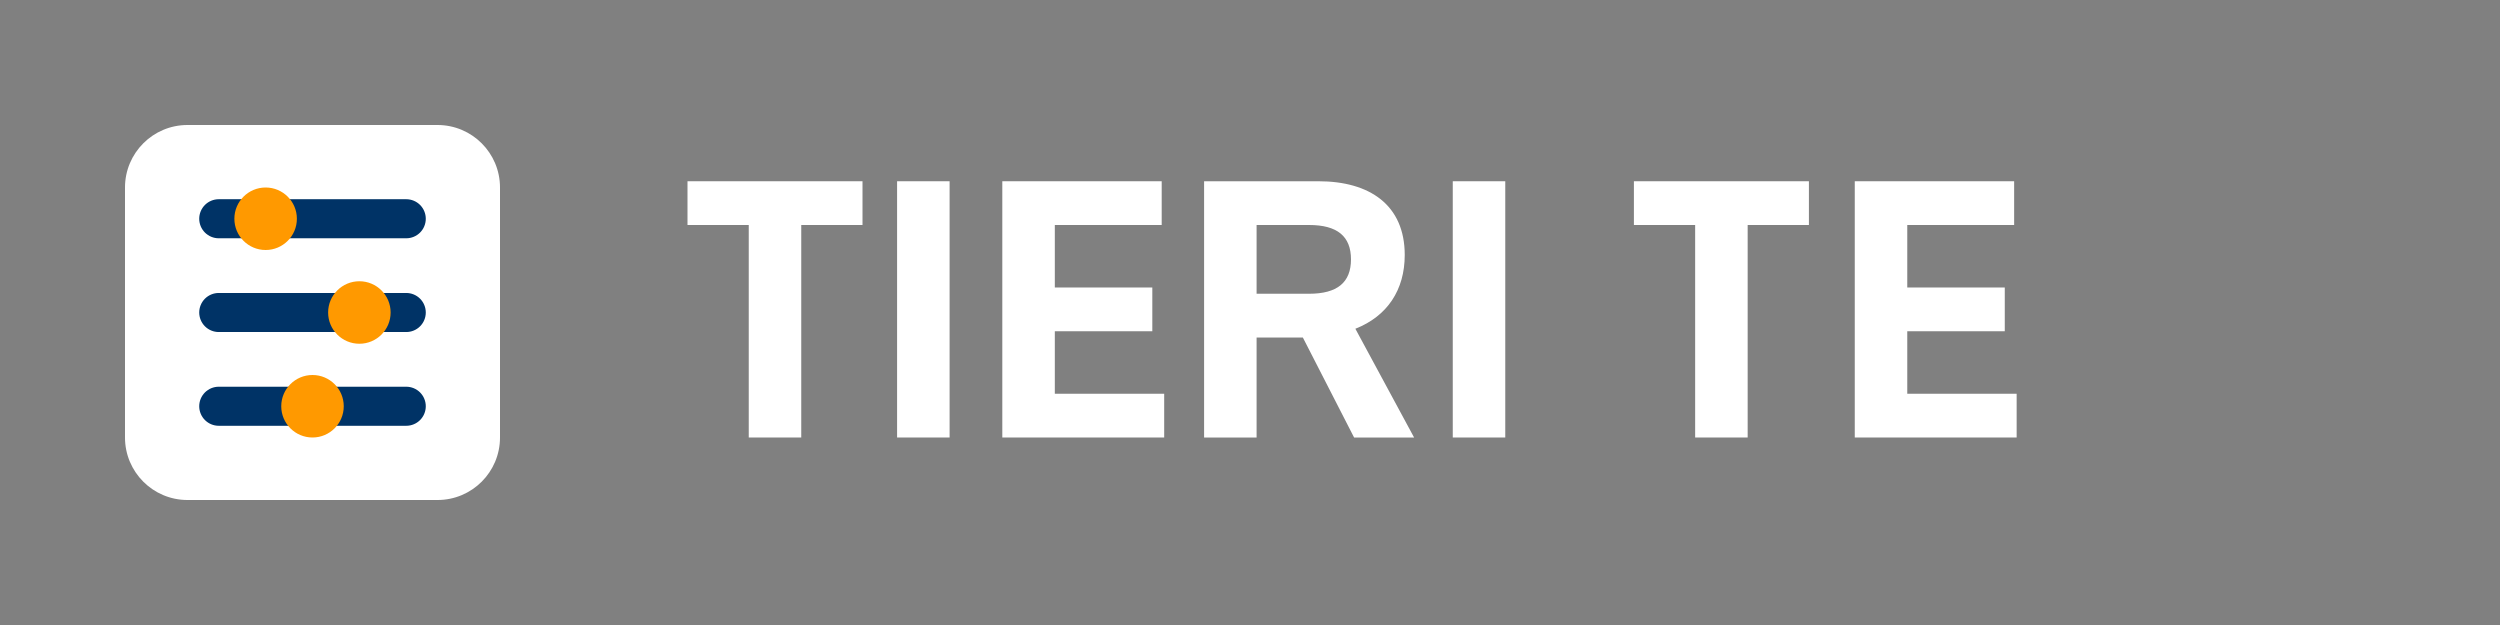 <svg width="160" height="40" viewBox="0 0 160 40" fill="none" xmlns="http://www.w3.org/2000/svg">
  <rect x="0" y="0" width="160" height="40" fill="#808080" stroke="none"/>
  <path d="M12 8H28C30.209 8 32 9.791 32 12V28C32 30.209 30.209 32 28 32H12C9.791 32 8 30.209 8 28V12C8 9.791 9.791 8 12 8Z" fill="#FFFFFF"/>
  <path d="M14 20H26" stroke="#003366" stroke-width="2.5" stroke-linecap="round"/>
  <path d="M14 14H26" stroke="#003366" stroke-width="2.5" stroke-linecap="round"/>
  <path d="M14 26H26" stroke="#003366" stroke-width="2.5" stroke-linecap="round"/>
  <circle cx="17" cy="14" r="2" fill="#FF9900"/>
  <circle cx="23" cy="20" r="2" fill="#FF9900"/>
  <circle cx="20" cy="26" r="2" fill="#FF9900"/>
  <path d="M44 14.4H47.92V28H51.28V14.4H55.2V11.6H44V14.4Z" fill="#FFFFFF"/>
  <path d="M57.414 28H60.774V11.6H57.414V28Z" fill="#FFFFFF"/>
  <path d="M64.148 28H74.508V25.2H67.508V21.2H73.748V18.4H67.508V14.4H74.348V11.6H64.148V28Z" fill="#FFFFFF"/>
  <path d="M77.062 28H80.422V21.6H83.382L86.662 28H90.502L86.743 21.04C88.782 20.24 89.903 18.56 89.903 16.32C89.903 13.12 87.662 11.6 84.382 11.6H77.062V28ZM80.422 18.8V14.4H83.782C85.582 14.4 86.463 15.12 86.463 16.6C86.463 18.08 85.582 18.8 83.782 18.8H80.422Z" fill="#FFFFFF"/>
  <path d="M92.977 28H96.337V11.6H92.977V28Z" fill="#FFFFFF"/>
  <path d="M108.49 28H111.85V14.4H115.77V11.6H104.57V14.4H108.49V28Z" fill="#FFFFFF"/>
  <path d="M118.705 28H129.065V25.2H122.065V21.2H128.305V18.4H122.065V14.4H128.905V11.6H118.705V28Z" fill="#FFFFFF"/>
</svg> 